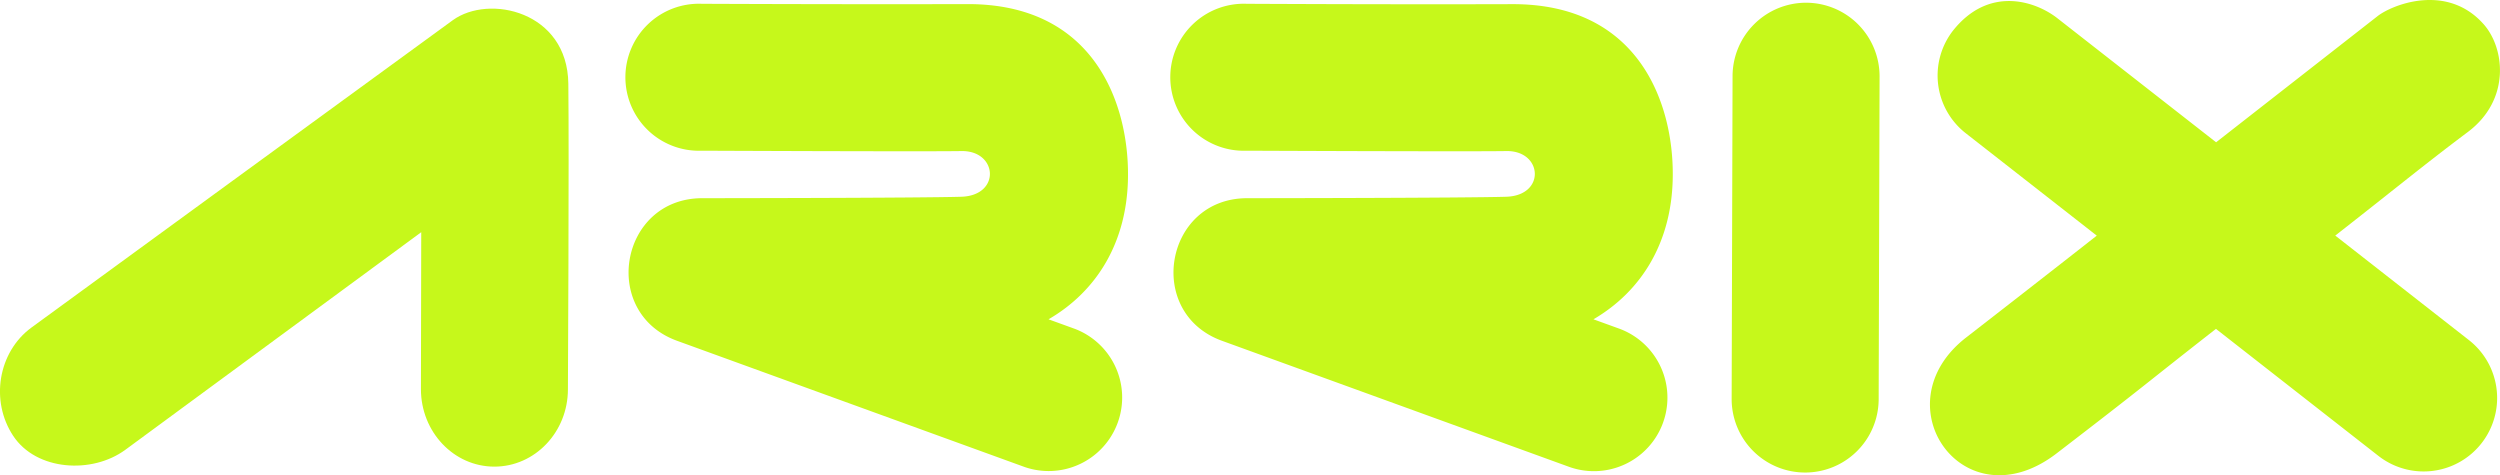 <svg xmlns="http://www.w3.org/2000/svg" viewBox="0 0 962.16 182.92"
     role="img" aria-label="Arrix Logo" fill="#c6f81b">
    <title>Arrix</title>
    <g>
        <path
                d="M174.27,7.77C160.34,17.87,12.08,126.08,12.08,126.08c-12.81,9.42-15.92,28.2-7,41.67s30.37,14.77,43.17,5.35L162.12,89.36,162,149.77c0,16.44,12.61,29.8,28.23,29.82s28.32-13.29,28.34-29.73c0,0,.48-89.81.16-117.66S188.2-2.33,174.27,7.77Z"/>
        <path
                d="M270.09,1.46A28.29,28.29,0,1,0,270,58s86,.38,100,.14,15.26,17.09,0,17.58-99.93.56-99.93.56c-31.57.18-39.17,44.11-9.49,54.88l133.75,48.57a28.29,28.29,0,0,0,19.3-53.18l-10.09-3.66C422.2,112.06,434,93,434.13,67.58c.17-27.41-12.74-66.13-61.84-66S270.09,1.46,270.09,1.46Z"/>
        <path
                d="M479.79,1.46A28.29,28.29,0,1,0,479.72,58s86,.38,100,.14,15.26,17.09,0,17.58-99.93.56-99.93.56c-31.57.18-39.17,44.11-9.49,54.88l133.75,48.57a28.29,28.29,0,0,0,19.31-53.18l-10.1-3.66c18.6-10.86,30.38-29.92,30.53-55.34C644,40.17,631.08,1.45,582,1.6S479.79,1.46,479.79,1.46Z"/>
        <path
                d="M695.16,1.05A28.3,28.3,0,0,0,666.8,29.27l-.35,124.22a28.29,28.29,0,1,0,56.58.16l.35-124.22A28.32,28.32,0,0,0,695.16,1.05Z"/>
        <path
                d="M955.88,9.34C941.66-6.73,920.52,1.89,915,6.24l-62.1,48.52-61.42-48c-8.87-6.7-26.26-11.89-39.71,4.86a28.17,28.17,0,0,0,4.85,39.71l50.35,39.36S790,104.05,756.69,129.9s-.87,72,34.83,44.59,32.26-25.21,61.32-47.92l62.51,48.87a28.28,28.28,0,1,0,34.85-44.55L898.76,90.67c22.26-17.39,34.47-27.47,51-39.85S964.06,18.59,955.88,9.34Z"/>
    </g>
</svg>